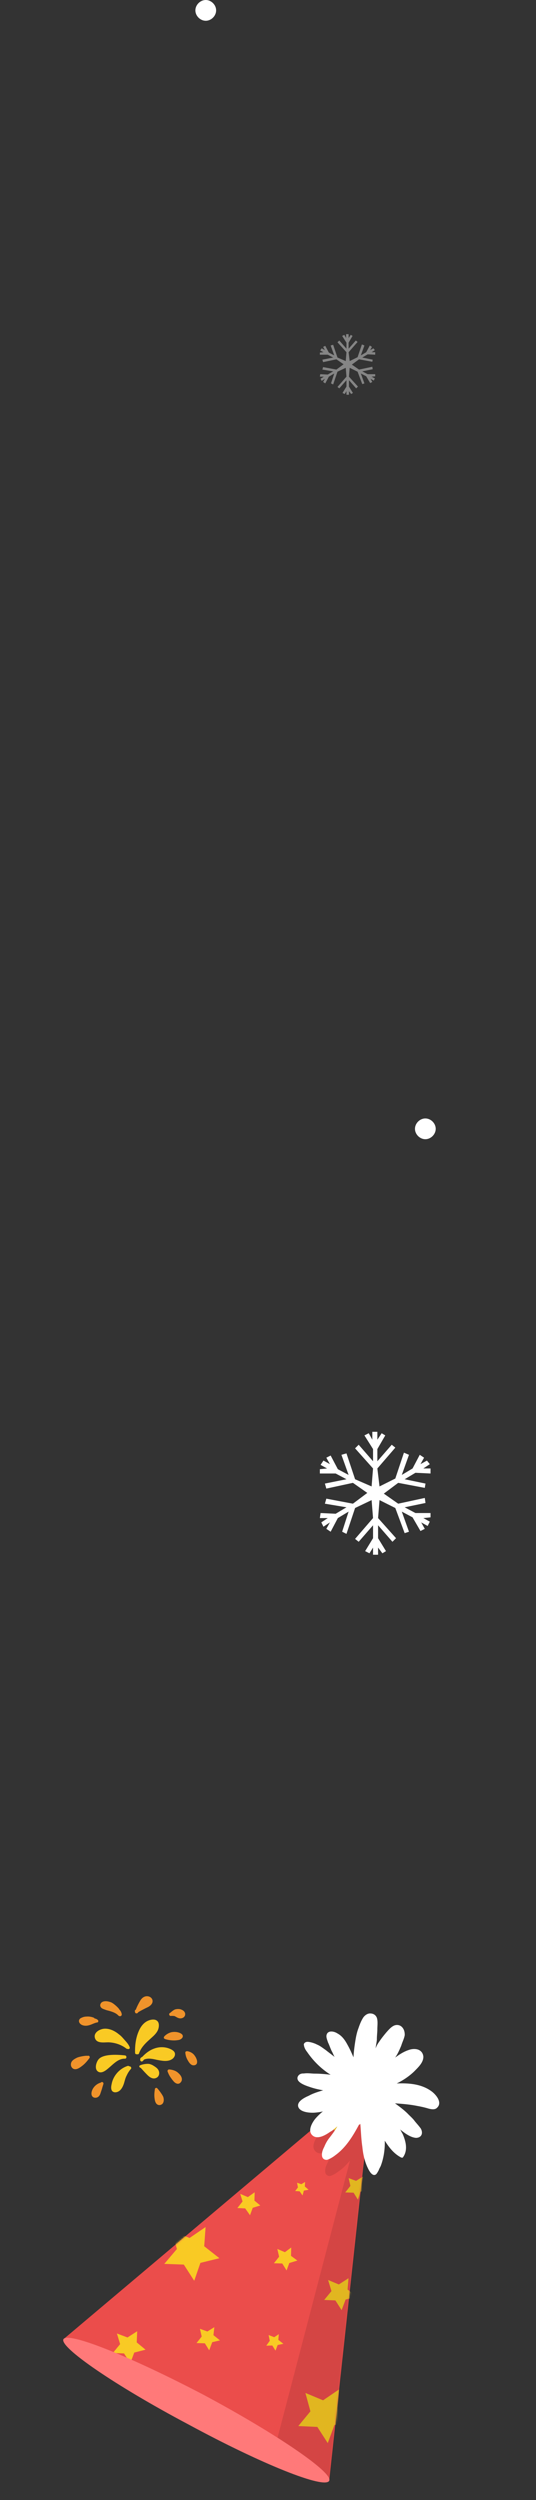 <svg xmlns="http://www.w3.org/2000/svg" width="310" height="1444" fill="none"><rect width="100%" height="100%" fill="#333333" stroke="none"/><g clip-path="url(#a)"><path fill="#fff" fill-rule="evenodd" d="m200.377 225.953-1.039 1.638-1.247-.614 2.286-3.685v-3.684l-4.156 4.708-1.039-.819 5.195-5.936-.416-5.117-4.779 2.252-2.494 7.368-1.246-.614 1.87-5.731-3.117 1.842-2.078 3.889-1.247-.818 1.039-1.843-1.87 1.229-.623-1.229 1.87-1.228H185l.208-1.432 4.363.204 3.117-1.842-6.233-1.023.415-1.433 7.688 1.433 4.156-3.07-4.156-2.866-7.688 1.638-.415-1.433 6.233-1.228-3.117-1.638H185v-1.228l2.078-.204-1.87-1.024.831-1.228 1.87 1.024-1.039-1.843 1.247-.614 2.078 3.889 3.117 1.638-2.078-5.731 1.454-.41 2.494 7.369 4.779 2.047.416-5.117-5.195-5.731 1.039-1.024 4.156 4.708v-3.48l-2.494-3.889 1.247-.614 1.039 1.842V193h1.454v2.251l1.247-1.842 1.039.614-2.286 3.889v3.48l4.156-4.708 1.039.819-5.195 5.936.624 5.117 4.571-2.252 2.494-7.368 1.454.614-2.078 5.731 3.117-1.842 2.078-3.889 1.247.818-1.039 1.843 1.87-1.024.831 1.024-1.87 1.228H217v1.432l-4.364-.204-3.117 1.842 6.026 1.228-.207 1.228-7.689-1.433-4.155 3.07 4.155 2.866 7.689-1.638.207 1.433-6.026 1.228 3.117 1.638H217v1.228l-2.078.204 1.87 1.024-.623 1.228-1.87-1.024 1.039 1.843-1.247.614-2.286-3.889-3.117-1.638 2.078 5.731-1.247.41-2.701-7.164-4.571-2.252-.416 5.117 5.195 5.731-1.039 1.024-4.156-4.708v3.684l2.286 3.685-1.039.614-1.247-1.638V228h-1.454z" clip-rule="evenodd" opacity=".4"/><path fill="#fff" fill-rule="evenodd" d="m215.753 893.848-2.078 3.322-2.493-1.246 4.571-7.474v-7.473l-8.311 9.549-2.078-1.66 10.389-12.041-.831-10.381-9.558 4.568-4.987 14.947-2.494-1.246 3.74-11.625-6.233 3.737-4.156 7.888-2.494-1.66 2.078-3.737-3.74 2.491-1.247-2.491 3.74-2.491H185l.416-2.907 8.727.415 6.234-3.737-12.468-2.076.831-2.906 15.377 2.906 8.312-6.228-8.312-5.812-15.377 3.321-.831-2.906 12.468-2.491-6.234-3.322H185v-2.491l4.156-.416-3.74-2.076 1.662-2.491 3.74 2.076-2.078-3.737 2.494-1.245 4.156 7.889 6.233 3.321-4.155-11.625 2.909-.831 4.987 14.948 9.558 4.152.831-10.381-10.389-11.625 2.078-2.076 8.311 9.549v-7.058l-4.987-7.889 2.494-1.246 2.078 3.737V827h2.909v4.567l2.493-3.737 2.078 1.246-4.571 7.889v7.058l8.311-9.549 2.078 1.661-10.389 12.04 1.247 10.381 9.142-4.568 4.987-14.947 2.909 1.246-4.155 11.625 6.233-3.737 4.156-7.888 2.494 1.66-2.078 3.737 3.74-2.076 1.662 2.076-3.74 2.491H249v2.907l-8.727-.415-6.234 3.737 12.052 2.491-.416 2.491-15.376-2.906-8.312 6.228 8.312 5.812 15.376-3.321.416 2.906-12.052 2.491 6.234 3.322H249v2.491l-4.156.416 3.74 2.076-1.246 2.491-3.741-2.076 2.078 3.737-2.493 1.245-4.572-7.889-6.233-3.321 4.155 11.625-2.493.831-5.403-14.532-9.142-4.568-.832 10.381 10.39 11.625-2.078 2.076-8.312-9.549v7.473l4.572 7.474-2.078 1.246-2.494-3.322V898h-2.909z" clip-rule="evenodd"/><path fill="#fff" d="M113 6c0 3.176 2.824 6 6 6s6-2.824 6-6-2.824-6-6-6-6 2.824-6 6M240 652c0 3.176 2.824 6 6 6s6-2.824 6-6-2.824-6-6-6-6 2.824-6 6"/><path fill="#F9CA24" d="M72.305 1187.19c-.405 0-12.568-1.76-15.54 2.57-1.217 1.75-2.298 5.54.134 6.89s5.406-1.76 7.028-3.11c2.432-2.16 5-4.59 8.378-4.46 1.081 0 1.081-1.75 0-1.89M74.74 1193.54c-.135-.27-.54-.4-.945-.27-4.595 1.49-8.244 5.54-9.19 10.27-.27 1.22-.54 2.7 0 3.79.54 1.08 1.757 1.35 2.838 1.08 2.433-.54 3.649-3.11 4.324-5.27.406-1.35.676-2.71 1.352-4.06.675-1.48 1.486-2.84 2.567-4.05.676-.68-.27-1.76-.946-1.49M75.008 1182.46c-.54-1.49-1.621-2.7-2.702-3.92s-2.163-2.57-3.514-3.51c-2.433-2.03-5.54-3.52-8.649-3.25-2.568.27-6.081 2.17-5.27 5.27.946 3.38 5.135 2.57 7.838 2.57 3.784.14 7.432 1.35 10.405 3.65.27.14.541.27.676.14.676.4 1.487-.14 1.216-.95M90.82 1167.19c-1.08-.95-2.837-.81-4.189-.41-3.243.95-5.27 3.65-6.486 6.63-1.622 3.78-2.163 8.24-2.027 12.29 0 .68.675.95 1.216.81.405.14.946 0 1.08-.54 1.082-3.1 3.38-5.54 5.812-7.7 2.162-2.03 5-4.05 5.54-7.16.27-1.49.136-3.11-.945-3.92M101.088 1185.7c-.406-1.21-2.027-2.02-3.108-2.43-2.703-1.08-5.811-1.08-8.514-.13-2.838.94-5.135 2.7-7.162 4.86-.27.14-.541.27-.811.54-.406.27-.406.68-.406 1.08-.135.81.811 1.49 1.487.81.27-.27.54-.54.675-.81 2.433-1.08 5.136-.4 7.568.14 2.838.54 6.487 1.35 9.055-.68.946-.81 1.621-2.03 1.216-3.38M91.635 1195.7c-.406-.81-1.217-1.48-2.028-2.02s-1.621-1.08-2.567-1.35c-1.622-.82-6.757.4-6.487 1.08 0 .54.406.94.811.94 1.216 1.35 2.568 2.84 3.92 4.19 1.35 1.35 3.242 2.57 5.134 1.62 1.757-.81 2.027-2.97 1.217-4.46"/><path fill="#F0932B" d="M70.41 1163.41c-.135-1.09-.675-2.03-1.486-2.84.135-.27-2.973-3.38-4.73-4.06-1.486-.54-3.378-.94-4.865-.27-.675.27-1.216.95-1.351 1.76s.405 1.62 1.081 2.03c.676.4 1.622.67 2.297.94.811.27 1.622.41 2.433.68 1.757.54 3.513 1.22 4.73 2.57 1.08.81 2.027 0 1.892-.81M85.005 1153c-1.892 0-3.243 1.35-4.054 2.84-.946 1.62-1.757 3.24-2.432 5h-.136c-.405.27-.54.81-.27 1.21-.135.95 1.352 1.22 1.757.27 0-.13 3.514-2.02 5.27-2.83 1.487-.68 3.109-1.9 3.109-3.65 0-1.76-1.622-2.84-3.244-2.84M105.276 1175.03c-.54-.54-1.216-.81-2.027-1.08-1.351-.41-2.838-.41-4.189-.14-1.487.41-2.973 1.22-4.054 2.43-.27.41-.406.95 0 1.22 0 0 .135 0 .135.14h.135l.135.13q2.636.81 5.271.81c.946 0 1.892-.13 2.702-.27.676-.13 1.487-.54 1.892-1.08.676-.68.541-1.62 0-2.16M105.141 1200.43c-.27-1.48-1.486-2.7-2.703-3.65-1.351-.94-2.973-1.35-4.46-1.48h-.404c-.406.13-.811.67-.676 1.08.54 1.49 1.216 2.84 2.162 4.05.405.68.946 1.22 1.486 1.9.541.54 1.217 1.08 2.027 1.21.811.14 1.622-.27 2.028-.94.54-.54.675-1.36.54-2.17M94.462 1211.24c-.54-1.48-3.379-5.13-3.784-5.27-.406-.13-1.081.14-1.081.68-.27 1.62-.406 3.11-.27 4.73.135 1.22.27 2.57 1.08 3.65.947 1.08 2.298 1.08 3.379.27 1.081-.95 1.081-2.7.676-4.06M59.194 1202.6c-.27-.14-.676 0-.811.27-2.568.67-4.865 2.83-5.406 5.54-.135.81-.135 1.75.406 2.43.405.54 1.08.81 1.757.81 1.621 0 2.567-1.22 2.973-2.57l.81-2.43c.27-.95.541-1.89.811-2.7.27-.68 0-1.22-.54-1.35M51.49 1187.46c-.27-.13-.675-.13-.945 0-.135-.27-4.325.27-6.081 1.08-1.352.68-3.109 1.62-3.379 3.24-.405 1.63.676 3.38 2.433 3.38 1.621 0 3.243-1.35 4.46-2.29 1.486-1.22 2.702-2.71 3.783-4.19.27-.41.135-.95-.27-1.22M56.625 1166.78c-.54-.54-1.216-.81-1.892-.94-.135-.14-.27-.27-.405-.41-1.352-.54-2.838-.81-4.325-.67-.675 0-1.486.13-2.162.4s-1.486.54-1.892 1.22c-.81 1.35.27 2.7 1.487 3.24 1.216.54 2.702.54 4.054.14 1.621-.41 3.108-1.35 4.73-1.62.675 0 .81-.95.405-1.36M105.139 1160.84c-1.081-.54-2.433-.54-3.649-.27s-3.108 2.16-3.243 2.16c-.406.14-.54.81-.27 1.22.27.4.675.54 1.08.4.27 0 1.487 0 1.893.14.675.27 1.351.81 2.162 1.08 1.351.54 3.108.13 3.784-1.22.675-1.62-.406-2.97-1.757-3.51M113.929 1190.16c-.27-1.21-.946-2.43-1.757-3.38-.946-1.08-2.297-1.75-3.784-2.02-.27 0-.54 0-.811.13a.76.76 0 0 0-.405.68c.135 1.48.54 2.97 1.351 4.32.676 1.22 1.622 2.71 2.973 2.98.676.13 1.487 0 2.027-.54.541-.55.541-1.49.406-2.17"/><path fill="#EB4D4B" d="m190.404 1432.89-153.708-81.78L215.71 1200.2z"/><mask id="b" width="180" height="233" x="36" y="1200" maskUnits="userSpaceOnUse" style="mask-type:luminance"><path fill="#fff" d="m190.4 1432.89-153.708-81.78 179.015-150.91z"/></mask><g fill="#F9CA24" mask="url(#b)"><path d="m201.578 1315.87-.568 6.56 5.394 4.11-6.521 1.66-2.296 6.12-3.613-5.61-6.468-.28 4.201-5.1-1.947-6.43 6.209 2.59zM168.437 1298.14l-.134 4.83 3.694 2.71-4.678 1.42-1.57 4.3-2.497-4.03-4.828-.13 3.004-3.79-1.035-4.47 4.393 1.86zM209.972 1257.16l-.515 4.62 3.782 3-4.767 1.13-1.48 4.6-2.498-4.04-4.828-.13 3.004-3.78-1.035-4.48 4.305 1.57zM147.292 1266.24l-.134 4.83 3.401 2.8-4.385 1.33-1.57 4.3-2.789-3.94-4.536-.22 3.004-3.79-1.328-4.38 4.394 1.86zM197.679 1219.7l-.134 4.83 3.694 2.71-4.678 1.42-1.569 4.31-2.498-4.04-4.828-.13 3.093-3.49-1.417-4.68 4.394 1.86zM176.454 1260.28l-.169 2.61 2.17 1.89-2.72.51-.753 2.78-1.674-2.37-2.605-.17 1.604-2.08-.504-2.72 2.489.85zM118.899 1286.33l-.791 11.09 8.795 6.91-10.995 2.69-3.573 10.34-6.022-9.35-11.295-.41 7.293-8.59-2.894-10.62 10.222 4.25zM196.122 1380.09l-.792 11.09 8.796 6.91-10.703 2.6-3.865 10.43-6.022-9.35-11.003-.5 7.001-8.5-2.895-10.62 10.223 4.25zM161.254 1348.19l-.284 3.28 2.932 2.3-3.305.68-1.25 3.26-1.851-2.96-3.482.1 2.012-2.84-.681-3.31 3.251 1.25zM123.964 1344.16l-.515 4.62 3.782 3.01-4.474 1.03-1.773 4.69-2.498-4.03-4.828-.14 3.004-3.78-1.035-4.47 4.305 1.57zM79.35 1346.5l-.277 6.46 5.102 4.2-6.521 1.66-2.296 6.12-3.613-5.61-6.468-.27 4.2-5.11-1.858-6.14 6.121 2.3z"/></g><mask id="c" width="180" height="233" x="36" y="1200" maskUnits="userSpaceOnUse" style="mask-type:luminance"><path fill="#fff" d="m190.4 1432.89-153.708-81.78 179.015-150.91z"/></mask><g mask="url(#c)"><path fill="#000" d="M202.394 1247.96c-1.896 2.17-3.793 4.34-6.451 6.1-1.285 1.03-3.155 2.23-4.909 2.77-1.55.15-2.782-.76-2.932-2.31-.239-1.84.488-3.66 1.304-5.18.727-1.82 1.746-3.72 3.146-5.42 1.604-2.08 3.208-4.16 4.432-6.45-1.285 1.03-2.482 2.35-4.147 3.17-2.366 1.67-7.187 4.73-10.207 2.13-3.02-2.59-.282-7.25 1.322-9.33 1.401-1.71 2.889-3.11 4.67-4.61-1.461.44-3.012.59-4.562.74-2.809.21-8.018-.12-9.488-2.87-1.647-3.33 3.35-5.8 5.893-6.89 2.455-1.38 5.378-2.27 8.302-3.15-2.693-.46-5.094-1.01-7.583-1.86-2.489-.84-8.141-2.64-7.184-5.8.524-1.44 1.897-2.17 3.536-2.03 2.135-.33 4.155.02 6.086.07 3.19 0 6.468.28 9.453.65-5.51-3.44-10.115-8.11-13.552-13.13-1.027-1.29-1.762-2.66-1.912-4.21-.062-1.26.842-2.49 2.481-2.35 1.639.15 3.747.78 5.271 1.6 2.02.35 3.924 1.36 5.537 2.47 1.7 1.4 3.312 2.51 5.013 3.91-.646-1.08-1.001-2.25-1.647-3.33-.823-1.67-1.355-3.42-2.178-5.09-.443-1.46-1.266-3.12-.743-4.56.842-2.49 4.209-1.91 6.202-.6 2.666 1.43 4.34 3.79 5.81 6.54 1.381 2.45 2.382 4.7 3.471 7.25.196-3.57.684-7.23 1.26-10.6.346-2.02.896-4.42 1.623-6.23.931-2.2 1.95-4.11 2.97-6.01.904-1.23 2.481-2.35 4.12-2.21 1.931.06 3.251 1.25 3.694 2.72.531 1.75.273 4.06.22 5.99.034 2.23-.312 4.25-.277 6.47-.142 1.64-.576 3.37-.719 5.01.612-1.15 1.427-2.67 2.331-3.9 1.108-1.61 2.42-3.61 3.82-5.31 1.197-1.32 2.597-3.02 4.263-3.84 1.373-.74 3.304-.68 4.624.51 1.32 1.2 1.939 3.25 1.797 4.89-.346 2.02-1.277 4.21-2.003 6.03-.931 2.2-1.862 4.39-3.174 6.39-.204.38-.407.76-.7.85 2.57-2.06 5.521-3.91 8.737-4.88a8.28 8.28 0 0 1 5.501.25c1.524.81 2.259 2.19 2.409 3.74.097 3.48-3.173 6.38-5.362 8.64-2.977 2.82-6.424 5.14-10.048 6.87 7.256-.28 14.777.32 20.641 4.93 2.551 2.1 5.722 6.24 2.744 9.06-1.196 1.32-3.216.97-4.943.54a57 57 0 0 0-6.529-1.54c-4.421-.89-8.665-1.2-12.908-1.51 2.462 1.8 4.925 3.61 7.183 5.8 1.409 1.49 3.109 2.89 4.225 4.47 1.027 1.28 2.436 2.77 3.552 4.35 1.47 2.74.335 5.32-2.854 5.33-3.278-.28-6.591-2.79-9.142-4.89.558.79.823 1.66 1.381 2.45 2.001 4.5 3.214 9.56.298 13.64-.204.38-.877.26-1.258.06-4.19-2.24-6.891-5.89-9.3-9.63.158 4.74-.56 9.74-2.13 14.05-.319 1.05-1.019 1.9-1.338 2.96-.408.76-1.019 1.9-1.516 2.37-.496.47-1.081.65-1.462.44l-8.566 176.23-18.589 8.18-37.986-13.71z" opacity=".1"/></g><path fill="#FF7979" d="M36.69 1351.11c-2.447 4.57 29.796 26.73 72.368 49.27 42.369 22.92 78.689 37.46 81.34 32.51 2.446-4.57-29.797-26.73-72.458-49.56-42.484-22.25-78.804-36.79-81.25-32.22"/><path fill="#fff" d="M178.112 1179.35c1.639.14 3.747.78 5.271 1.59 1.816.73 3.516 2.13 5.129 3.24 1.7 1.4 3.312 2.51 5.013 3.91-.646-1.09-1.001-2.25-1.647-3.34-.824-1.66-1.355-3.42-2.178-5.08-.443-1.46-1.266-3.13-.743-4.56.842-2.49 4.208-1.92 6.202-.61 2.666 1.43 4.34 3.8 5.81 6.54 1.381 2.46 2.382 4.71 3.471 7.25.196-3.57.684-7.23 1.26-10.59.346-2.02.896-4.42 1.623-6.24.843-2.49 1.773-4.69 2.881-6.3.904-1.23 2.481-2.35 4.12-2.2 1.932.05 3.251 1.25 3.694 2.71.531 1.75.274 4.07.22 6 .035 2.22-.311 4.24-.276 6.46-.142 1.64-.577 3.37-.719 5.01a14.4 14.4 0 0 1 2.039-3.81c1.311-1.99 2.711-3.69 4.112-5.39 1.196-1.32 2.596-3.02 4.262-3.85 1.373-.73 3.305-.68 4.624.52 1.32 1.19 1.851 2.95 1.798 4.88-.346 2.02-1.366 3.92-2.004 6.03-.931 2.2-1.862 4.4-3.173 6.39-.204.38-.408.76-.7.85 2.569-2.06 5.52-3.91 8.736-4.88 1.754-.53 3.978-.57 5.502.25 1.523.81 2.258 2.19 2.409 3.74.096 3.48-3.174 6.38-5.362 8.64-2.978 2.82-6.425 5.14-10.049 6.88 7.256-.29 14.778.31 20.641 4.92 2.551 2.1 5.722 6.25 2.745 9.06-1.197 1.32-3.217.98-4.944.54a55 55 0 0 0-6.529-1.53c-4.421-.9-8.664-1.21-12.908-1.52 2.463 1.81 4.925 3.61 7.184 5.8 1.408 1.49 3.109 2.89 4.225 4.47 1.027 1.28 2.435 2.77 3.551 4.35 1.47 2.75.335 5.32-2.854 5.33-3.278-.28-6.591-2.79-9.142-4.89.558.79.824 1.67 1.382 2.45 2.001 4.51 3.213 9.56.298 13.64-.204.38-.878.27-1.258.06-4.19-2.24-6.892-5.89-9.3-9.63.158 4.74-.561 9.74-2.13 14.05-.319 1.05-1.019 1.9-1.339 2.96-.407.76-1.019 1.9-1.515 2.37-1.781 1.5-3.544-1.16-4.279-2.53-2.205-4.12-3.24-8.6-3.691-13.25-.654-4.27-.813-9.01-1.175-13.37-.204.38-.496.47-.788.56-3.466 6.48-7.516 13.13-13.533 17.5-1.285 1.03-3.155 2.23-4.909 2.77-1.55.15-2.782-.76-2.932-2.31-.239-1.84.488-3.66 1.304-5.18.727-1.82 1.746-3.72 3.146-5.42 1.604-2.08 3.208-4.17 4.432-6.45-1.285 1.03-2.482 2.35-4.147 3.17-2.366 1.67-7.187 4.73-10.207 2.13-3.02-2.59-.282-7.25 1.322-9.33 1.401-1.71 2.889-3.11 4.67-4.61-1.461.44-3.012.59-4.562.74-2.809.21-8.018-.12-9.488-2.87-1.647-3.33 3.35-5.8 5.893-6.89 2.455-1.38 5.378-2.27 8.302-3.15-2.693-.46-5.094-1.01-7.583-1.86-2.489-.84-8.141-2.64-7.184-5.8.524-1.44 1.897-2.17 3.536-2.03 2.135-.33 4.155.02 6.086.07 3.19-.01 6.468.28 9.453.65-5.51-3.44-10.115-8.11-13.551-13.13-1.028-1.29-1.763-2.66-1.913-4.21-.177-.58.727-1.82 2.366-1.67"/></g><defs><clipPath id="a"><path fill="#fff" d="M0 0h310v1444H0z"/></clipPath></defs></svg>